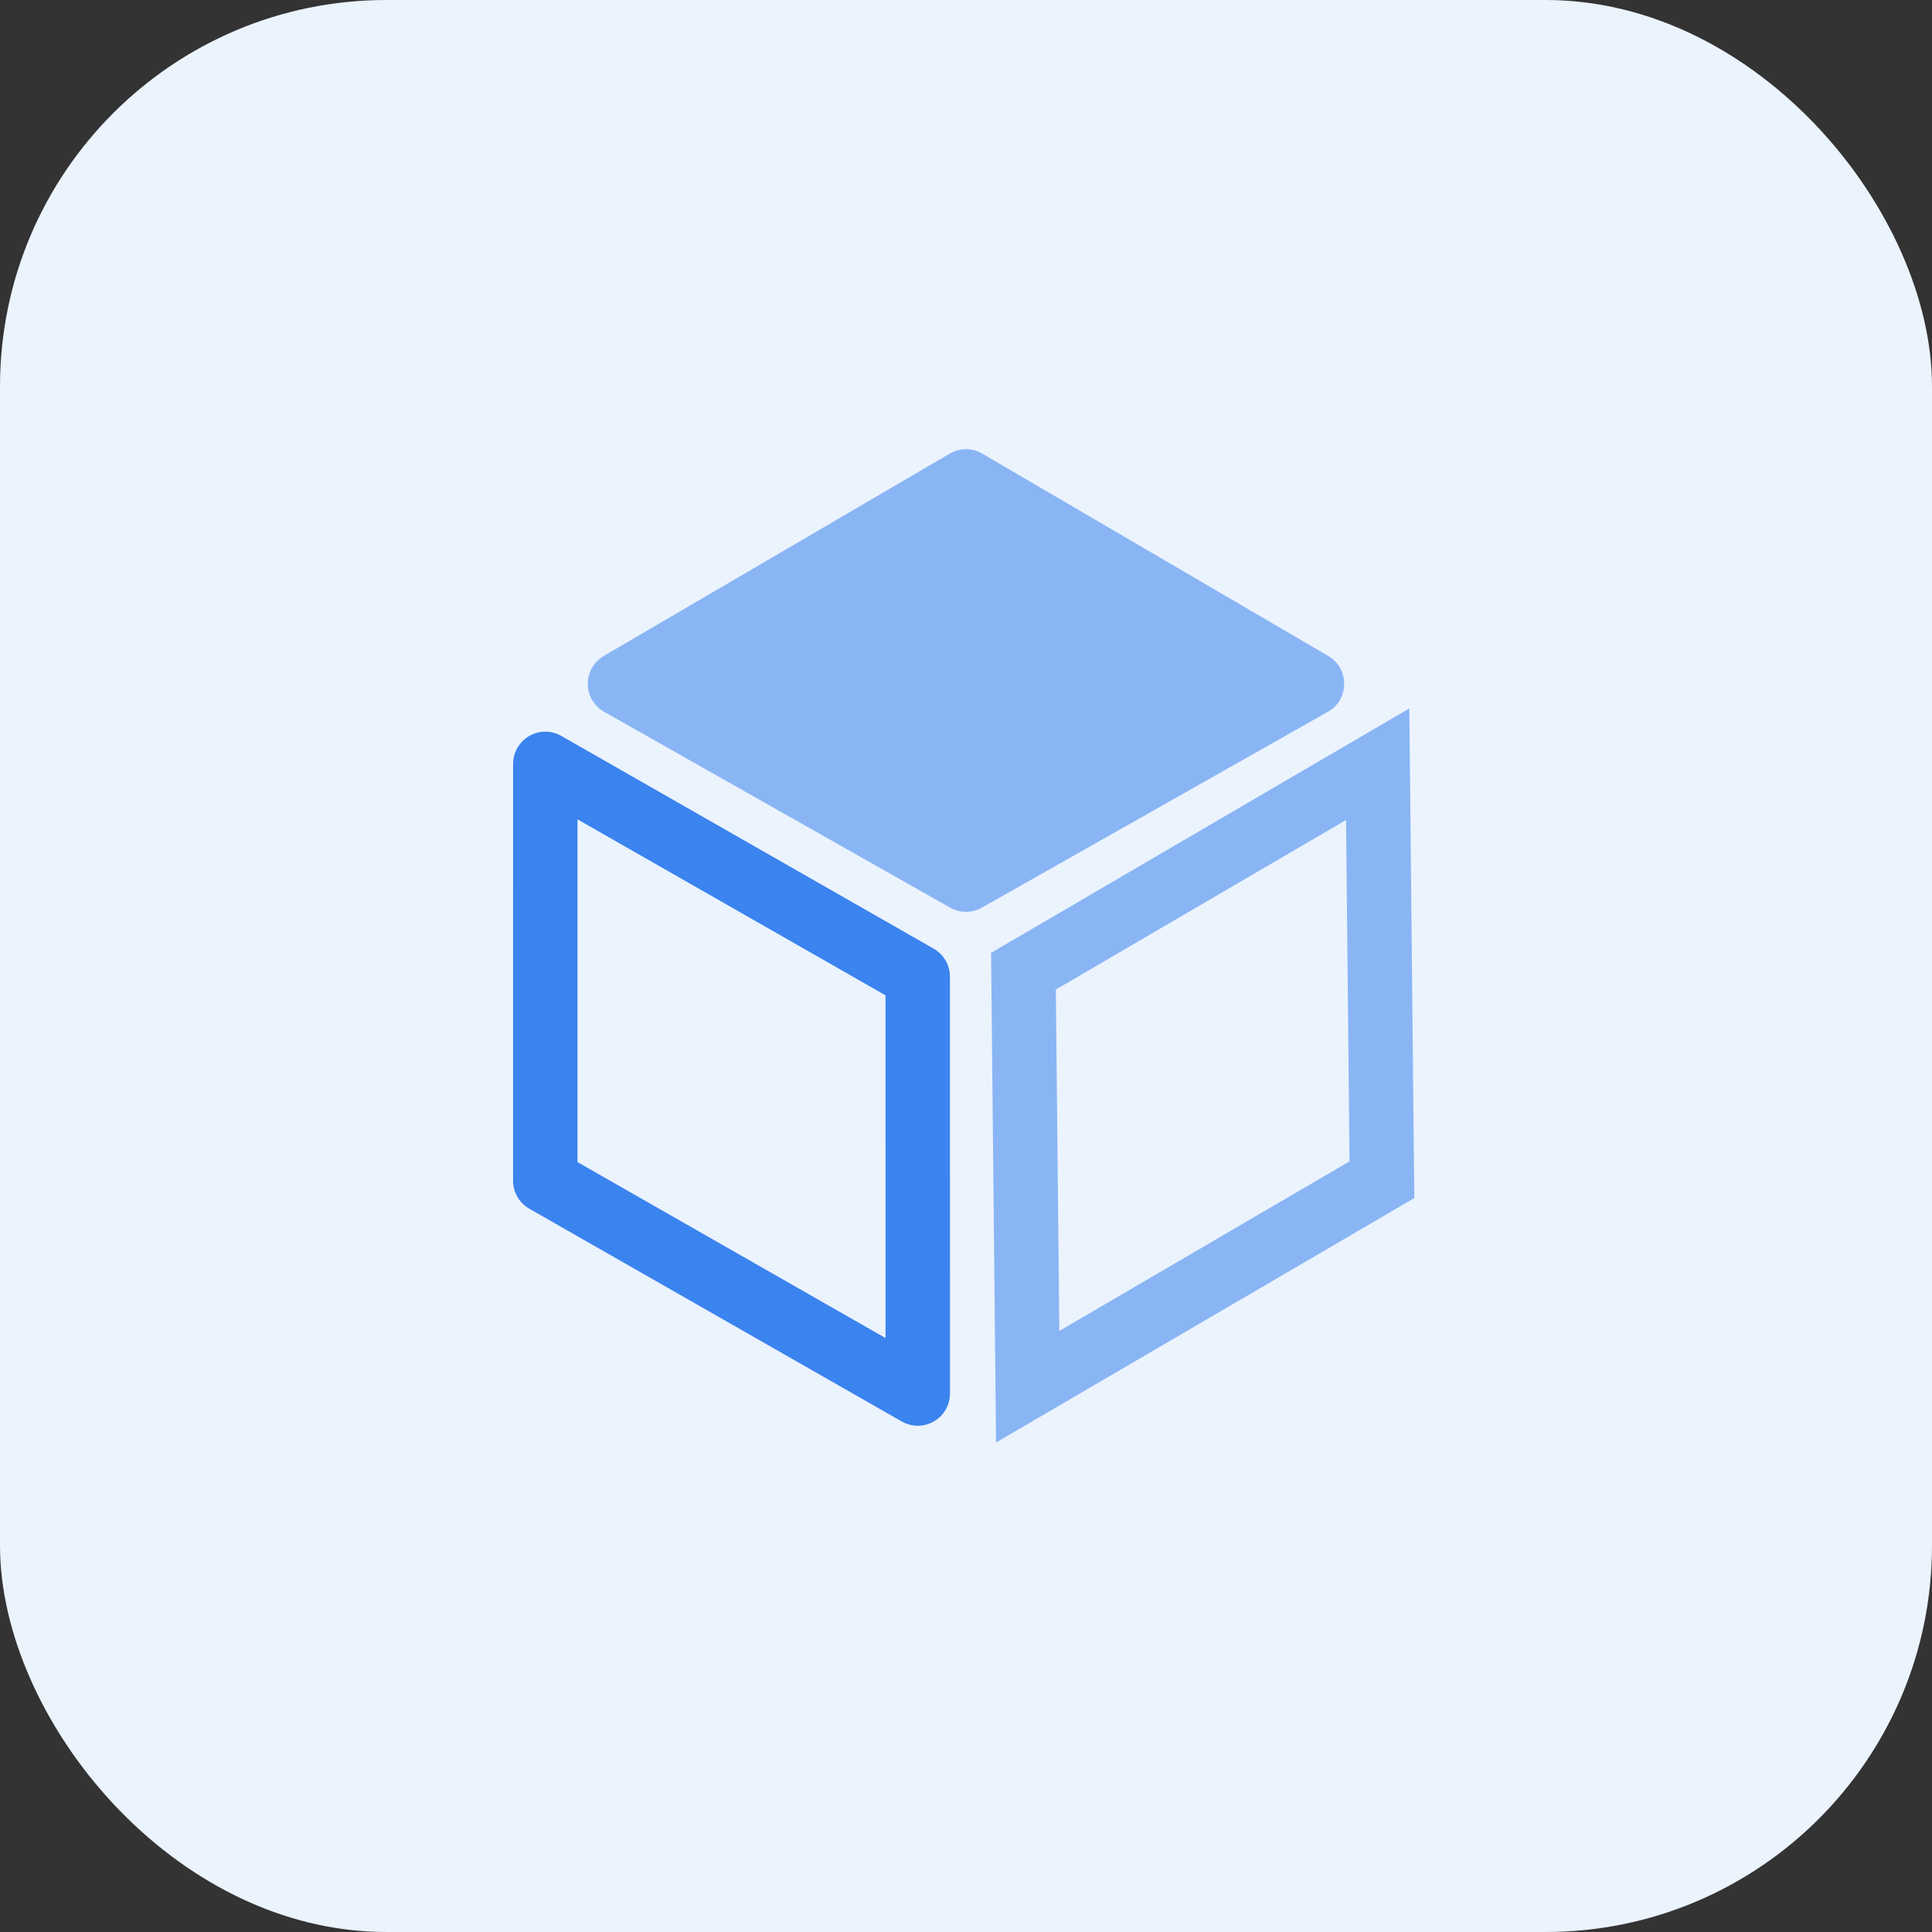 <svg width="69" height="69" viewBox="0 0 69 69" fill="none" xmlns="http://www.w3.org/2000/svg">
<rect x="0" y="0" width="69" height="69" fill="#333333" stroke="none"/>
<rect width="69" height="69" rx="13.8" fill="#EBF3FD"/>
<path d="M36.703 49.526L36.552 34.686L49.203 27.293L49.354 42.133L36.703 49.526Z" stroke="#8AB5F5" stroke-width="2.3"/>
<path d="M21.577 25.422C20.805 24.985 20.797 23.876 21.562 23.428L33.919 16.201C34.278 15.991 34.722 15.991 35.081 16.201L47.437 23.428C48.203 23.876 48.195 24.985 47.423 25.422L35.066 32.416C34.715 32.615 34.285 32.615 33.933 32.416L21.577 25.422Z" fill="#8AB5F5"/>
<path d="M32.777 49.769L32.776 34.88L19.475 27.281L19.474 42.17L32.777 49.769Z" stroke="#3B83EE" stroke-width="2.3" stroke-linejoin="round"/>
</svg>
